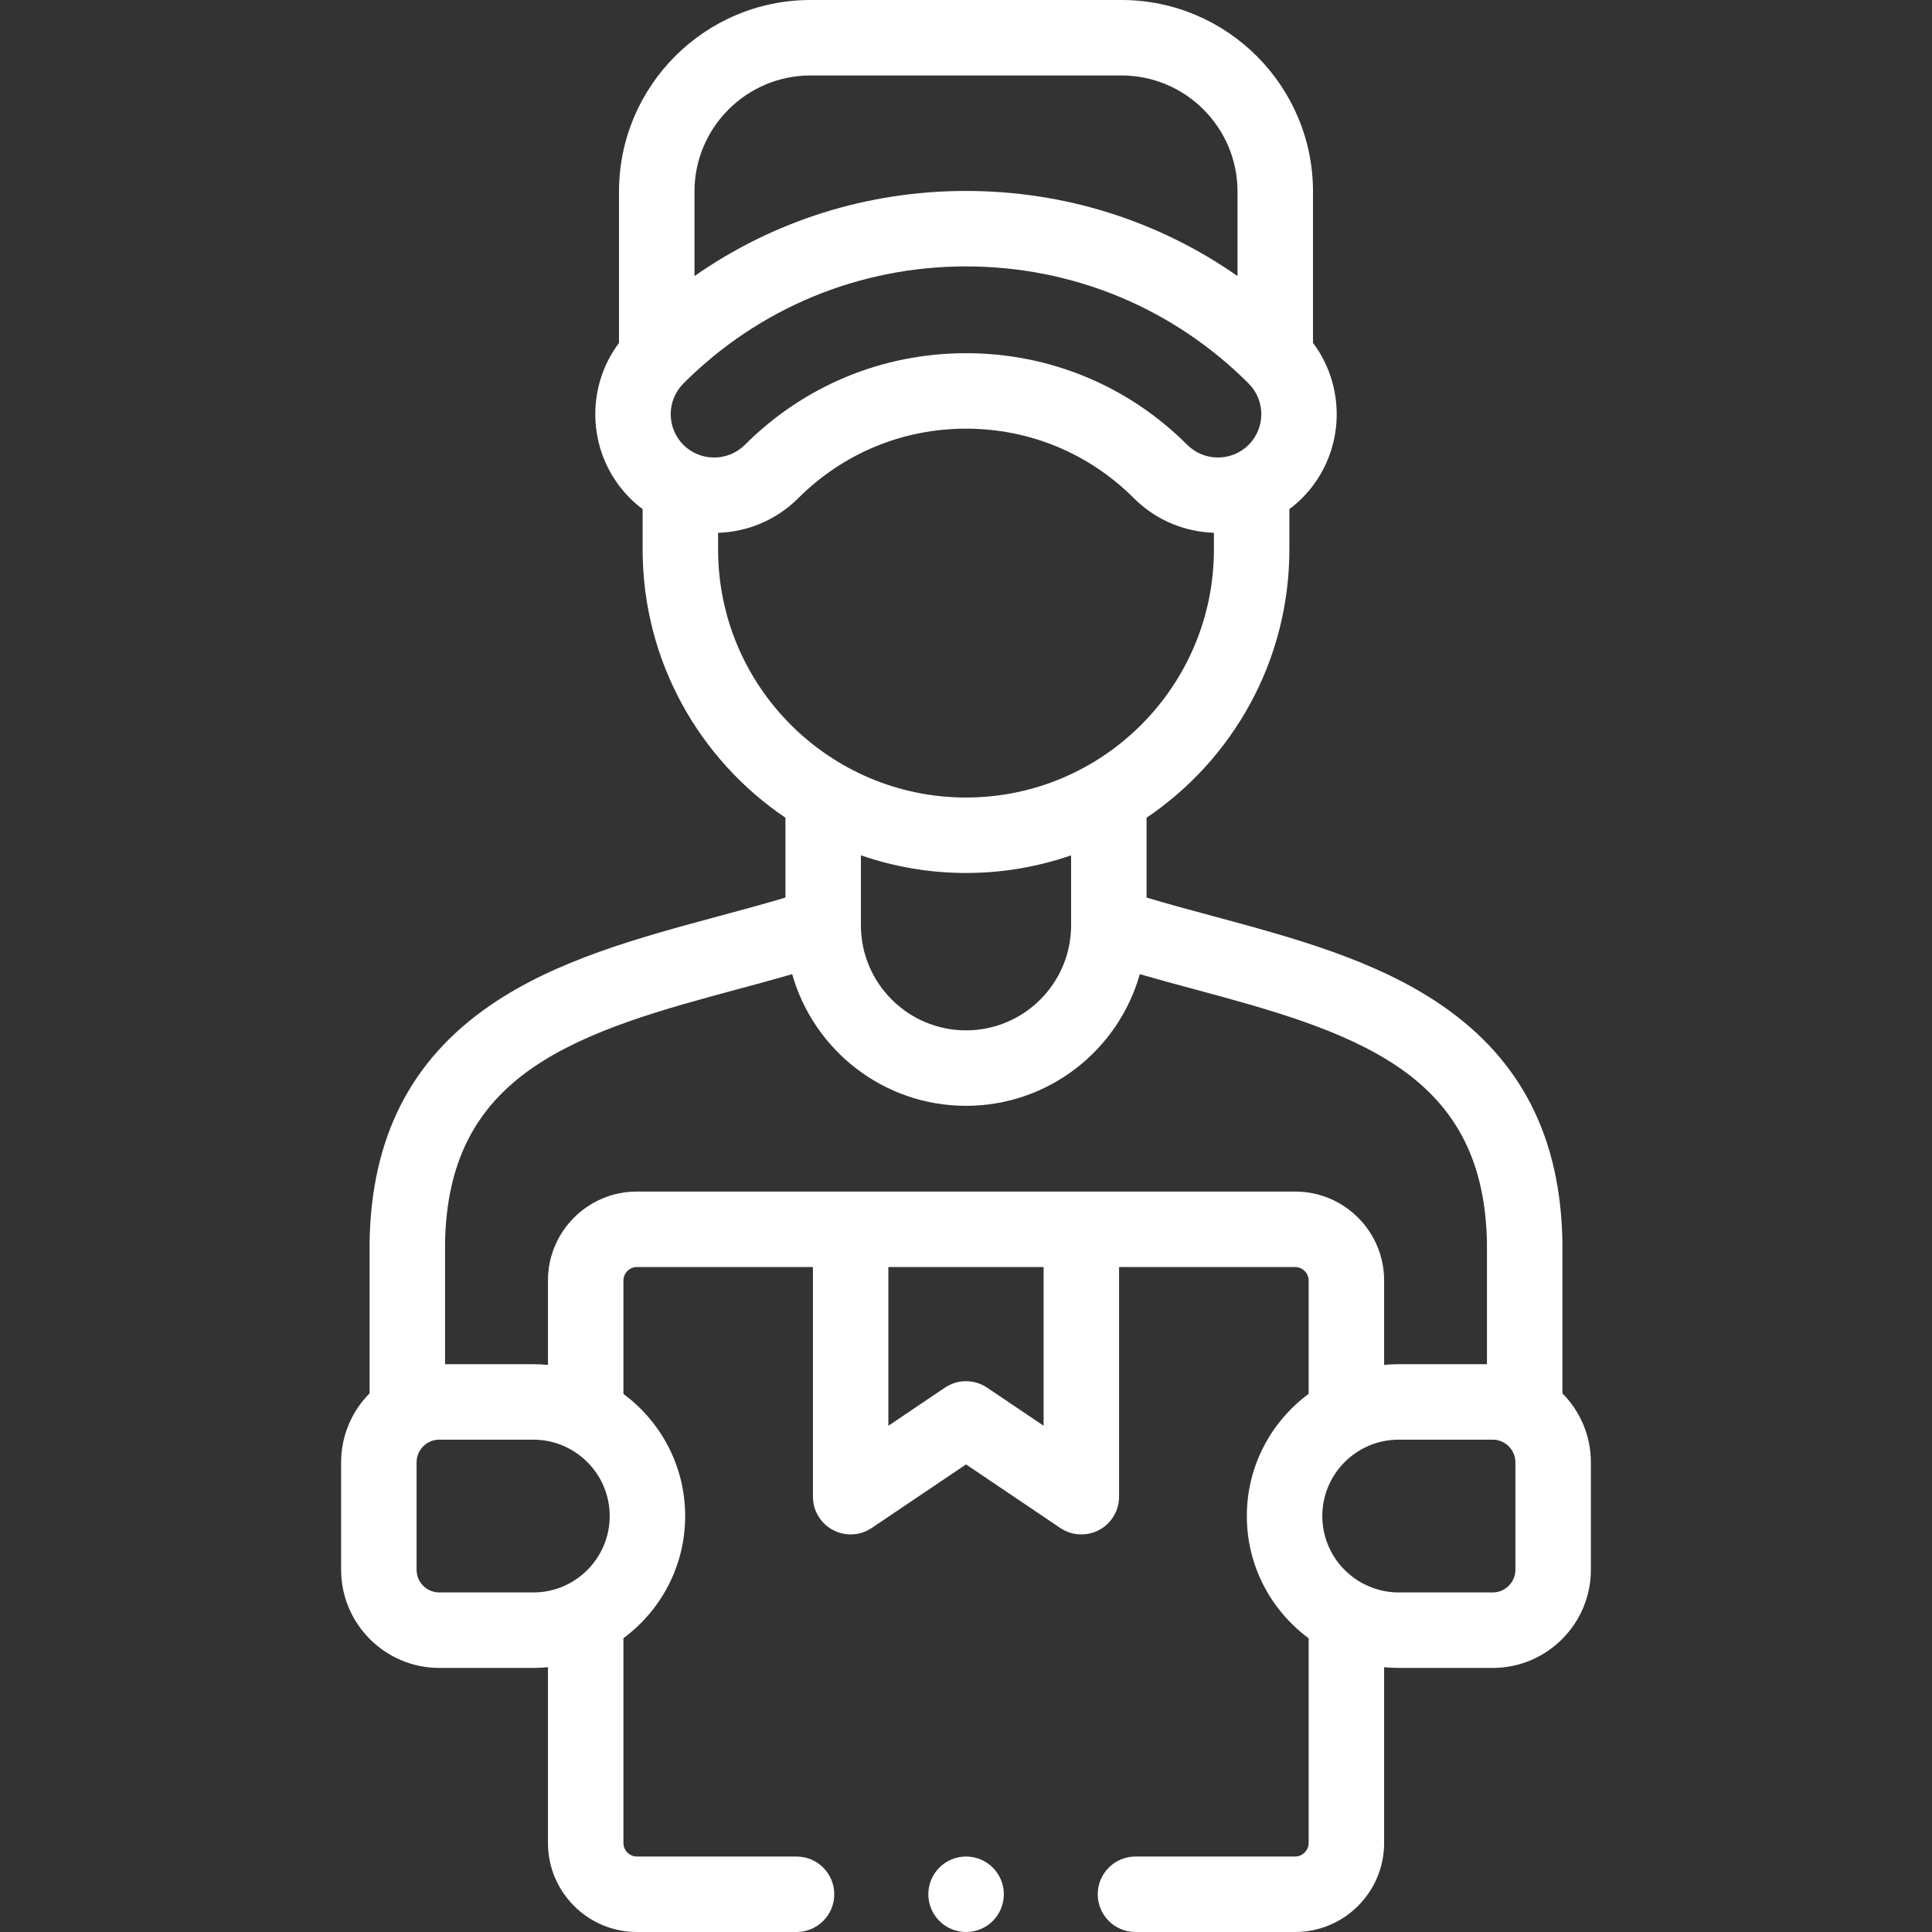 <svg width="48" height="48" viewBox="0 0 48 48" fill="none" xmlns="http://www.w3.org/2000/svg">
<rect x="0" y="0" width="48" height="48" fill="#333333" stroke="none"/>
<g clip-path="url(#clip0)">
<path d="M24.004 48H24.001C23.483 48 23.064 47.58 23.064 47.062C23.064 46.545 23.483 46.125 24.001 46.125C24.519 46.125 24.94 46.545 24.94 47.062C24.94 47.58 24.522 48 24.004 48Z" fill="white"/>
<path d="M38.818 34.617V30.879C38.818 30.874 38.818 30.868 38.818 30.863C38.775 28.263 37.797 26.339 35.827 24.982C34.187 23.852 32.123 23.296 30.127 22.758C29.558 22.605 29.012 22.457 28.486 22.3V20.317C30.625 18.871 32.034 16.424 32.034 13.653V12.649C32.143 12.567 32.248 12.478 32.347 12.379C33.398 11.328 33.489 9.675 32.621 8.519V4.759C32.621 2.135 30.486 0 27.863 0H20.137C17.514 0 15.379 2.135 15.379 4.759V8.519C14.511 9.675 14.602 11.328 15.654 12.38C15.753 12.479 15.858 12.568 15.966 12.649V13.653C15.966 16.423 17.375 18.87 19.514 20.316V22.3C18.988 22.457 18.442 22.605 17.873 22.758C15.877 23.296 13.813 23.852 12.173 24.982C10.203 26.339 9.225 28.263 9.182 30.863C9.182 30.868 9.182 30.874 9.182 30.879V34.617C8.745 35.058 8.475 35.664 8.475 36.332V39C8.475 40.345 9.569 41.439 10.914 41.439H13.25C13.373 41.439 13.494 41.432 13.614 41.421V45.79C13.614 47.008 14.605 48 15.822 48H19.789C20.307 48 20.727 47.58 20.727 47.063C20.727 46.545 20.307 46.125 19.789 46.125H15.822C15.642 46.125 15.489 45.971 15.489 45.79V40.7C16.419 40.012 17.023 38.908 17.023 37.666C17.023 36.423 16.419 35.32 15.489 34.632V31.811C15.489 31.631 15.642 31.479 15.822 31.479H20.197V37.185C20.197 37.531 20.388 37.85 20.694 38.012C20.832 38.086 20.983 38.122 21.134 38.122C21.317 38.122 21.5 38.069 21.658 37.962L24.001 36.383L26.342 37.962C26.629 38.156 27 38.175 27.306 38.013C27.612 37.85 27.803 37.532 27.803 37.185V31.479H32.178C32.36 31.479 32.513 31.631 32.513 31.811V34.63C31.582 35.318 30.977 36.422 30.977 37.666C30.977 38.91 31.582 40.014 32.513 40.702V45.79C32.513 45.971 32.36 46.125 32.178 46.125H28.21C27.693 46.125 27.273 46.545 27.273 47.063C27.273 47.581 27.693 48 28.21 48H32.178C33.397 48 34.388 47.009 34.388 45.79V41.421C34.507 41.433 34.628 41.439 34.75 41.439H37.086C38.431 41.439 39.525 40.345 39.525 39V36.332C39.525 35.664 39.255 35.058 38.818 34.617ZM17.254 4.759C17.254 3.169 18.547 1.875 20.137 1.875H27.863C29.453 1.875 30.746 3.169 30.746 4.759V6.859C28.781 5.485 26.448 4.744 24 4.744C21.552 4.744 19.218 5.485 17.254 6.859V4.759ZM16.979 11.053C16.559 10.633 16.559 9.948 16.979 9.528L16.979 9.527C18.855 7.652 21.348 6.619 24 6.619C26.652 6.619 29.145 7.652 31.021 9.527L31.021 9.528C31.442 9.948 31.441 10.633 31.022 11.052C30.602 11.471 29.918 11.471 29.498 11.053C28.029 9.584 26.077 8.775 24.002 8.775C21.926 8.775 19.974 9.584 18.506 11.052C18.085 11.472 17.399 11.472 16.979 11.053ZM17.841 13.653V13.238C18.564 13.214 19.28 12.928 19.831 12.379C20.945 11.264 22.426 10.65 24.001 10.65C25.576 10.65 27.058 11.264 28.173 12.38C28.723 12.928 29.437 13.213 30.159 13.237V13.653C30.159 17.05 27.397 19.814 24.001 19.814C20.605 19.814 17.841 17.05 17.841 13.653ZM26.611 21.251V22.989C26.611 24.428 25.441 25.599 24.001 25.599C22.561 25.599 21.389 24.428 21.389 22.989V21.25C22.208 21.533 23.087 21.689 24.001 21.689C24.915 21.689 25.792 21.533 26.611 21.251ZM10.914 39.564C10.603 39.564 10.35 39.311 10.35 39V36.332C10.35 36.021 10.603 35.768 10.914 35.768H13.25C14.296 35.768 15.148 36.619 15.148 37.666C15.148 38.712 14.296 39.564 13.25 39.564H10.914ZM25.928 35.422L24.525 34.476C24.209 34.262 23.794 34.262 23.477 34.475L22.071 35.423V31.479H25.928V35.422ZM32.178 29.604H15.822C14.605 29.604 13.614 30.594 13.614 31.811V33.911C13.494 33.899 13.373 33.893 13.25 33.893H11.057V30.887C11.091 28.913 11.784 27.527 13.237 26.526C14.612 25.578 16.517 25.065 18.36 24.568C18.797 24.451 19.242 24.33 19.682 24.203C20.214 26.088 21.948 27.474 24.001 27.474C26.053 27.474 27.787 26.088 28.318 24.203C28.758 24.33 29.202 24.451 29.639 24.568C31.482 25.065 33.388 25.578 34.763 26.526C36.216 27.527 36.909 28.913 36.943 30.887V33.893H34.75C34.628 33.893 34.508 33.899 34.388 33.91V31.811C34.388 30.594 33.397 29.604 32.178 29.604ZM37.65 39C37.65 39.311 37.397 39.564 37.086 39.564H34.75C34.447 39.564 34.161 39.491 33.907 39.364C33.884 39.351 33.861 39.34 33.838 39.329C33.251 39.006 32.852 38.382 32.852 37.666C32.852 36.619 33.704 35.768 34.75 35.768H37.086C37.397 35.768 37.65 36.021 37.65 36.332V39H37.65Z" fill="white"/>
</g>
<defs>
<clipPath id="clip0">
<rect width="48" height="48" fill="white"/>
</clipPath>
</defs>
</svg>
